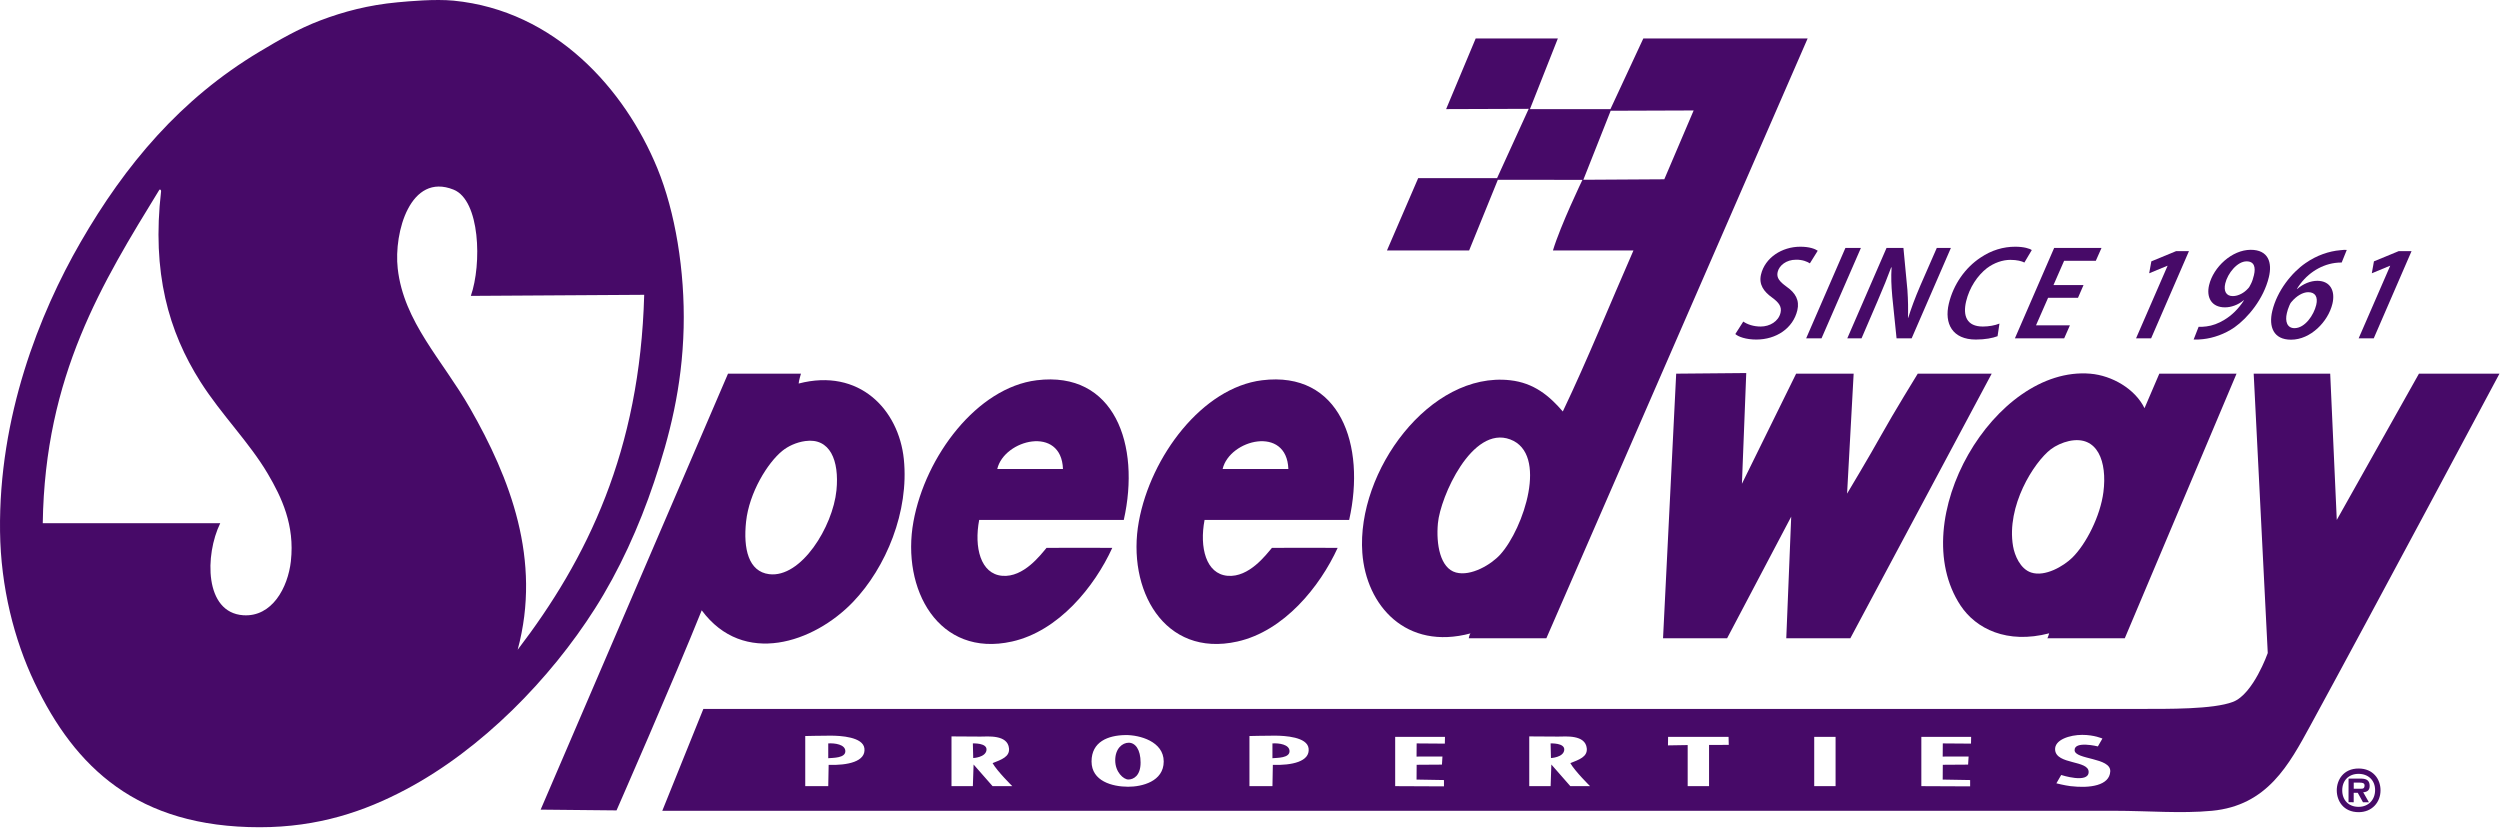 <svg width="194" height="65" viewBox="0 0 194 65" fill="none" xmlns="http://www.w3.org/2000/svg">
<path fill-rule="evenodd" clip-rule="evenodd" d="M51.01 13.058C48.492 6.926 43.081 0.823 35.198 0.051C33.755 -0.09 31.728 0.099 30.863 0.178C28.593 0.387 26.658 0.903 24.869 1.581C23.127 2.241 21.625 3.123 20.151 4.004C14.023 7.665 9.723 12.782 6.252 18.796C3.045 24.35 -0.109 32.346 0.003 41.239C0.057 45.564 1.099 49.648 2.681 52.971C5.824 59.573 10.669 64.193 20.151 64.193C24.706 64.193 28.303 62.955 31.5 61.26C37.409 58.126 42.702 52.679 46.164 47.233C48.052 44.266 49.596 40.866 50.755 37.414C51.933 33.905 52.939 30.084 53.051 25.427C53.156 21.012 52.396 16.431 51.01 13.058ZM22.574 43.535C22.343 45.618 21.102 47.892 18.876 47.743C15.849 47.54 15.892 43.055 17.09 40.602H3.318C3.487 29.124 7.947 21.937 12.372 14.716C12.481 14.692 12.492 14.765 12.5 14.843C11.772 21.131 13.075 25.727 15.56 29.635C17.187 32.193 19.347 34.325 20.788 36.776C21.852 38.584 22.883 40.748 22.573 43.535H22.574ZM40.171 50.421C42.055 43.434 39.572 37.091 36.473 31.676C34.322 27.917 31.326 24.983 30.863 20.837C30.548 18.026 31.845 13.367 35.198 14.716C37.261 15.545 37.397 20.495 36.537 22.961C38.363 22.961 48.138 22.877 49.99 22.877C49.661 35.002 45.568 43.363 40.171 50.421Z" fill="#470A68"/>
<path fill-rule="evenodd" clip-rule="evenodd" d="M127.522 2.984L124.971 8.467H118.723L120.89 2.984H114.514L112.219 8.467L118.628 8.445L116.173 13.823H110.051L107.629 19.434H114.005L116.234 13.951L122.796 13.957C122.796 13.957 121.088 17.505 120.509 19.434H126.757C124.929 23.599 123.209 27.873 121.274 31.931C120.214 30.7 119.023 29.713 117.193 29.508C110.963 28.808 105.26 36.564 105.716 42.897C106.011 46.986 109.106 50.5 114.133 49.146C114.035 49.166 113.976 49.528 113.976 49.528H119.998L140.273 2.984H127.522ZM116.427 43.024C115.729 43.802 114.156 44.743 112.984 44.427C111.757 44.097 111.431 42.236 111.582 40.602C111.769 38.564 114.226 32.987 117.192 34.098C120.159 35.209 118.247 40.999 116.427 43.024ZM122.868 13.95L124.988 8.595L131.427 8.572L129.15 13.912L122.868 13.95Z" fill="#470A68"/>
<path fill-rule="evenodd" clip-rule="evenodd" d="M70.138 35.629C69.74 31.782 66.679 28.538 61.976 29.763C61.985 29.556 62.153 28.998 62.153 28.998H56.493L41.954 62.828L47.843 62.887C47.843 62.887 52.362 52.582 54.453 47.361C57.702 51.745 63.168 49.863 66.184 46.723C68.766 44.035 70.555 39.677 70.137 35.629H70.138ZM64.909 38.051C64.629 40.871 62.172 44.871 59.681 44.555C58.088 44.352 57.667 42.597 57.896 40.475C58.138 38.224 59.566 35.914 60.702 34.991C61.14 34.634 61.776 34.325 62.487 34.226C64.406 33.957 65.14 35.723 64.909 38.052V38.051Z" fill="#470A68"/>
<path fill-rule="evenodd" clip-rule="evenodd" d="M139.38 28.997L135.173 37.541L135.509 28.948L130.072 28.997L129.052 49.527H134.025L138.998 40.091L138.615 49.527H143.588L154.555 28.997H148.817C148.817 28.997 146.913 32.091 146.011 33.716C145.089 35.377 143.334 38.306 143.334 38.306L143.843 28.997H139.38Z" fill="#470A68"/>
<path d="M167.562 28.998C167.562 28.998 166.602 31.225 166.414 31.676C165.685 30.178 163.891 29.139 162.206 28.998C154.778 28.374 147.759 40.328 152.132 46.978C153.328 48.795 155.752 49.998 159.018 49.145C158.922 49.464 158.886 49.52 158.874 49.528H164.884L173.555 28.998H167.562V28.998ZM163.226 38.178C162.99 40.044 161.879 42.228 160.803 43.28C160.137 43.93 158.7 44.786 157.615 44.427C156.767 44.147 156.333 43.09 156.213 42.387C155.679 39.267 157.826 35.876 159.145 34.863C159.511 34.583 160.057 34.333 160.548 34.226C162.793 33.738 163.522 35.845 163.226 38.178Z" fill="#470A68"/>
<path fill-rule="evenodd" clip-rule="evenodd" d="M104.695 40.346C106.007 34.521 103.982 28.761 97.936 29.508C93.317 30.078 89.299 35.392 88.373 40.474C87.417 45.719 90.32 51.058 96.023 49.782C99.645 48.972 102.427 45.523 103.802 42.514C102.622 42.513 99.889 42.501 98.702 42.514C98.252 43.041 96.931 44.827 95.259 44.682C93.583 44.536 93.068 42.485 93.474 40.346H104.695ZM99.977 36.394H94.876C95.414 34.102 99.856 32.989 99.977 36.394Z" fill="#470A68"/>
<path fill-rule="evenodd" clip-rule="evenodd" d="M87.206 40.346C88.517 34.521 86.493 28.761 80.447 29.508C75.828 30.078 71.809 35.392 70.884 40.474C69.928 45.719 72.831 51.058 78.534 49.782C82.156 48.972 84.938 45.523 86.313 42.514C85.133 42.513 82.4 42.501 81.212 42.514C80.762 43.041 79.442 44.827 77.77 44.682C76.094 44.536 75.579 42.485 75.984 40.346H87.206ZM82.487 36.394H77.387C77.925 34.102 82.367 32.989 82.487 36.394Z" fill="#470A68"/>
<path fill-rule="evenodd" clip-rule="evenodd" d="M120.327 57.69L120.354 58.824C120.354 58.824 121.318 58.779 121.385 58.206C121.452 57.632 120.327 57.69 120.327 57.69Z" fill="#470A68"/>
<path fill-rule="evenodd" clip-rule="evenodd" d="M87.591 57.635C87.093 57.635 86.541 58.09 86.541 59.001C86.541 59.913 87.181 60.49 87.564 60.49C87.947 60.49 88.51 60.208 88.51 59.177C88.51 58.146 88.09 57.635 87.591 57.635V57.635Z" fill="#470A68"/>
<path fill-rule="evenodd" clip-rule="evenodd" d="M64.272 57.689V58.837C64.666 58.805 65.599 58.824 65.599 58.294C65.599 57.764 64.775 57.655 64.272 57.689Z" fill="#470A68"/>
<path fill-rule="evenodd" clip-rule="evenodd" d="M75.494 57.69L75.522 58.824C75.522 58.824 76.485 58.779 76.552 58.206C76.619 57.632 75.494 57.69 75.494 57.69Z" fill="#470A68"/>
<path fill-rule="evenodd" clip-rule="evenodd" d="M98.741 57.689V58.837C99.135 58.805 100.068 58.824 100.068 58.294C100.068 57.764 99.243 57.655 98.741 57.689Z" fill="#470A68"/>
<path fill-rule="evenodd" clip-rule="evenodd" d="M187.71 28.998L181.334 40.347L180.824 28.998H174.886L175.978 50.676C175.978 50.676 174.857 53.867 173.277 54.466C171.738 55.05 168.311 55.012 165.904 55.012C128.906 55.011 54.581 55.012 54.581 55.012L51.393 62.918H164.119C166.681 62.918 169.244 63.144 171.642 62.918C175.951 62.511 177.632 59.332 179.293 56.287C184.263 47.176 193.958 28.998 193.958 28.998H187.71ZM64.303 59.354C64.303 59.655 64.272 61.005 64.272 61.005H62.487V57.116C62.487 57.116 63.655 57.087 64.45 57.087C65.245 57.087 66.966 57.187 67.078 58.072C67.207 59.104 65.762 59.401 64.303 59.354H64.303ZM77.024 61.005L75.55 59.325L75.494 61.005H73.836V57.145C73.836 57.145 75.521 57.159 76.08 57.159C76.64 57.159 78.192 56.987 78.299 58.072C78.364 58.731 77.7 58.951 77.024 59.219C77.397 59.868 78.554 61.004 78.554 61.004L77.024 61.005ZM87.537 61.051C86.315 61.048 84.704 60.62 84.704 59.089C84.704 57.558 85.981 57.062 87.329 57.041C88.433 57.026 90.304 57.535 90.304 59.092C90.304 60.649 88.606 61.055 87.537 61.051ZM98.772 59.354C98.772 59.655 98.742 61.005 98.742 61.005H96.957V57.116C96.957 57.116 98.125 57.087 98.92 57.087C99.715 57.087 101.436 57.187 101.547 58.072C101.677 59.104 100.232 59.401 98.773 59.354H98.772ZM112.12 57.705L109.932 57.689L109.924 58.71L111.934 58.706L111.895 59.334L109.932 59.347L109.924 60.495L112.052 60.532V61.022L108.266 61.005V57.179H112.13L112.12 57.705ZM121.858 61.005L120.385 59.325L120.328 61.005H118.67V57.145C118.67 57.145 120.355 57.159 120.915 57.159C121.474 57.159 123.026 56.987 123.134 58.072C123.198 58.731 122.535 58.951 121.858 59.219C122.231 59.868 123.388 61.004 123.388 61.004L121.858 61.005ZM132.622 57.807V61.005H130.964V57.817L129.434 57.842L129.444 57.179H134.136L134.152 57.803L132.622 57.807L132.622 57.807ZM142.441 61.005H140.783V57.179H142.441V61.005ZM152.95 57.705L150.761 57.689L150.753 58.71L152.764 58.706L152.725 59.334L150.761 59.347L150.753 60.495L152.882 60.532V61.022L149.096 61.005V57.179H152.96L152.95 57.705ZM160.676 61.005C160.221 60.951 159.575 60.786 159.575 60.786L159.948 60.139C159.948 60.139 162.079 60.829 162.079 59.903C162.079 58.977 159.576 59.35 159.477 58.195C159.409 57.396 160.635 57.026 161.577 57.026C162.52 57.026 163.148 57.312 163.148 57.312L162.795 57.921C162.795 57.921 160.969 57.469 160.989 58.216C161.008 58.961 163.815 58.768 163.756 59.865C163.698 60.961 162.184 61.183 160.676 61.005H160.676Z" fill="#470A68"/>
<path d="M135.279 24.954C135.592 25.173 136.068 25.339 136.627 25.339C137.336 25.339 138.008 24.944 138.168 24.277C138.28 23.809 138.056 23.486 137.516 23.091C136.874 22.633 136.468 22.081 136.655 21.3C136.964 19.999 138.275 19.145 139.703 19.145C140.412 19.145 140.845 19.311 141.056 19.457L140.447 20.436C140.252 20.311 139.884 20.144 139.365 20.154C138.613 20.154 138.066 20.602 137.947 21.102C137.835 21.57 138.11 21.862 138.65 22.258C139.323 22.726 139.659 23.299 139.473 24.08C139.14 25.475 137.837 26.349 136.289 26.349C135.483 26.349 134.891 26.131 134.661 25.922L135.278 24.954H135.279Z" fill="#470A68"/>
<path d="M144.407 19.239L141.35 26.256H140.157L143.204 19.239H144.407Z" fill="#470A68"/>
<path d="M143.349 26.256L146.395 19.239H147.706L148.015 22.497C148.073 23.341 148.077 23.997 148.058 24.663L148.081 24.653C148.301 23.955 148.586 23.164 149.021 22.154L150.295 19.239H151.39L148.344 26.256H147.173L146.84 23.008C146.764 22.112 146.739 21.54 146.787 20.749H146.755C146.505 21.436 146.136 22.352 145.686 23.393L144.455 26.256L143.349 26.256Z" fill="#470A68"/>
<path d="M155.011 26.089C154.633 26.234 154.046 26.349 153.327 26.349C151.511 26.349 150.858 25.121 151.23 23.559C151.586 22.07 152.495 20.779 153.692 19.988C154.538 19.416 155.452 19.145 156.386 19.145C157.051 19.145 157.522 19.291 157.666 19.406L157.092 20.373C156.902 20.269 156.529 20.165 156.003 20.165C155.401 20.165 154.745 20.395 154.197 20.8C153.446 21.383 152.825 22.32 152.572 23.382C152.302 24.517 152.623 25.339 153.869 25.339C154.319 25.339 154.801 25.256 155.158 25.11L155.011 26.089H155.011Z" fill="#470A68"/>
<path d="M161.252 23.111H158.931L157.994 25.246H160.625L160.18 26.256H156.356L159.403 19.239H163.078L162.635 20.238H160.175L159.35 22.122H161.681L161.252 23.111Z" fill="#470A68"/>
<path d="M168.205 20.624H168.184L166.777 21.207L166.944 20.281L168.862 19.489H169.862L166.927 26.256H165.757L168.205 20.624Z" fill="#470A68"/>
<path d="M174.657 19.385C173.206 19.385 171.76 20.718 171.426 22.123C171.199 23.07 171.605 23.851 172.658 23.851C173.13 23.851 173.679 23.664 174.11 23.299L174.129 23.31C173.717 23.956 173.185 24.476 172.609 24.819C172.155 25.1 171.662 25.277 171.22 25.329C170.966 25.361 170.77 25.371 170.612 25.361L170.225 26.35C170.438 26.361 170.633 26.35 170.953 26.318C171.757 26.235 172.661 25.912 173.393 25.403C174.428 24.674 175.66 23.195 176.063 21.509C176.339 20.384 176.031 19.385 174.656 19.385L174.657 19.385ZM174.906 21.353C174.848 21.602 174.764 21.863 174.668 22.039C174.581 22.227 174.512 22.331 174.431 22.404C174.153 22.717 173.703 22.977 173.264 22.977C172.759 22.977 172.536 22.602 172.682 21.988C172.868 21.207 173.615 20.281 174.335 20.281C174.937 20.281 175.05 20.749 174.906 21.353Z" fill="#470A68"/>
<path d="M181.609 19.416C180.734 19.489 179.776 19.812 178.913 20.415C177.847 21.144 176.704 22.56 176.329 24.132C176.037 25.36 176.422 26.36 177.785 26.36C179.3 26.36 180.664 24.964 180.996 23.57C181.229 22.591 180.848 21.8 179.83 21.79C179.293 21.79 178.721 22.029 178.262 22.425L178.242 22.414C178.911 21.321 179.991 20.572 181.192 20.405C181.392 20.373 181.553 20.373 181.714 20.373L182.109 19.395C181.983 19.384 181.843 19.384 181.609 19.416V19.416ZM179.115 22.674C179.662 22.674 179.887 23.039 179.739 23.664C179.553 24.444 178.869 25.465 178.053 25.465C177.483 25.465 177.307 24.944 177.461 24.298C177.507 24.101 177.561 23.924 177.653 23.715C177.686 23.622 177.745 23.507 177.832 23.414C178.195 22.977 178.696 22.674 179.115 22.674Z" fill="#470A68"/>
<path d="M185.48 20.624H185.458L184.052 21.207L184.218 20.281L186.137 19.489H187.135L184.202 26.256H183.031L185.48 20.624Z" fill="#470A68"/>
<path d="M181.333 61.325C181.335 60.539 181.837 59.634 183.035 59.637C184.146 59.64 184.731 60.451 184.729 61.33C184.728 62.27 184.056 63.026 183.029 63.024C181.838 63.022 181.332 62.135 181.333 61.325ZM181.757 61.325C181.755 62.092 182.259 62.61 183.022 62.611C183.78 62.612 184.306 62.079 184.308 61.313C184.31 60.554 183.783 60.053 183.025 60.051C182.262 60.05 181.757 60.566 181.757 61.325ZM182.647 62.254L182.245 62.252L182.248 60.42L183.275 60.422C183.658 60.436 183.886 60.575 183.886 60.987C183.886 61.319 183.708 61.457 183.385 61.479L183.827 62.254H183.366L182.963 61.522L182.647 61.519V62.254ZM183.185 61.206C183.385 61.212 183.489 61.174 183.49 60.941C183.49 60.742 183.27 60.731 183.092 60.731H182.65V61.205L183.185 61.206Z" fill="#470A68"/>
</svg>